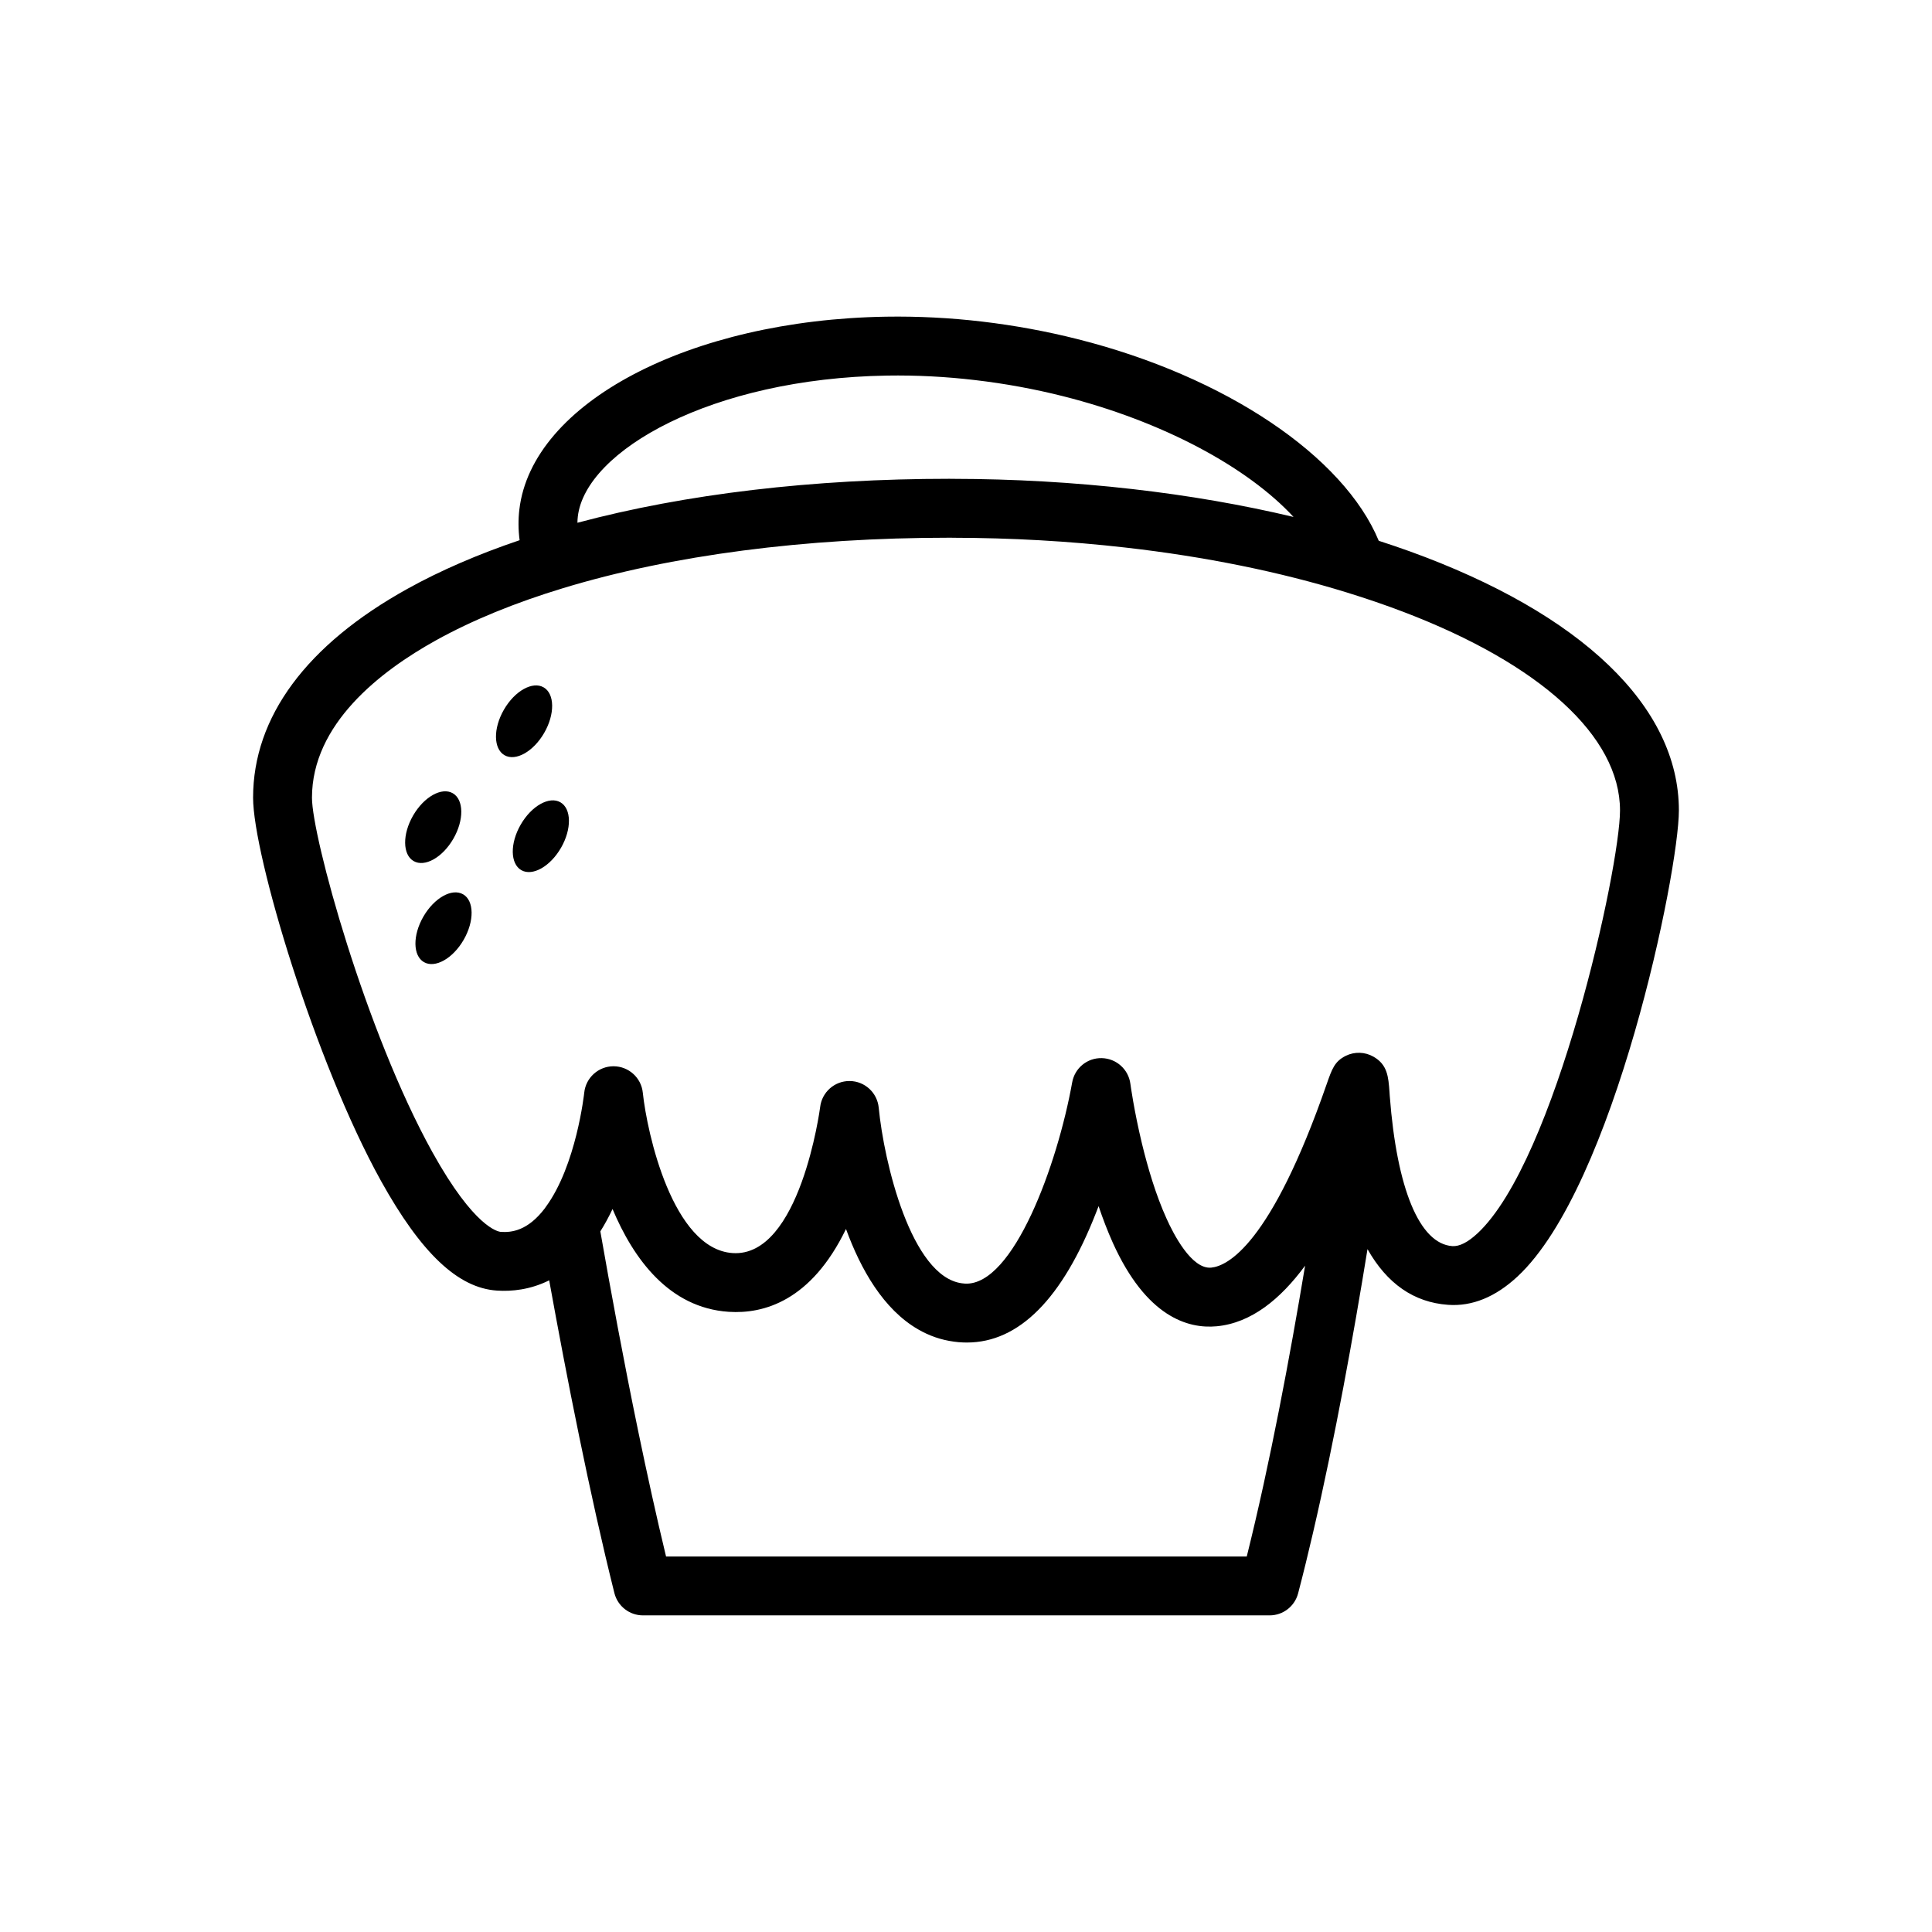 <?xml version="1.0" encoding="UTF-8"?>
<!-- The Best Svg Icon site in the world: iconSvg.co, Visit us! https://iconsvg.co -->
<svg fill="#000000" width="800px" height="800px" version="1.1" viewBox="144 144 512 512" xmlns="http://www.w3.org/2000/svg">
 <g>
  <path d="m517.51 290.08c-2.644-0.945-5.352-1.875-8.125-2.766-9.309-22.441-40.605-43.562-79.855-53.449-8.195-2.07-16.691-3.633-25.242-4.641-8.445-0.996-17.012-1.434-25.445-1.301-52.09 0.844-93.879 22.82-97.211 51.117-0.312 2.668-0.293 5.371 0.07 8.117-11.039 3.734-20.984 8.039-29.637 12.836-26.824 14.848-40.996 34.004-40.996 55.406 0 15.219 16.418 70.043 33.887 101.54 10.645 19.156 20.402 28.395 30.723 29.078 3.914 0.262 8.812-0.207 13.859-2.715 2.293 12.66 4.973 26.914 7.949 41.355 2.891 14.105 6.047 28.395 9.332 41.523 0.871 3.477 3.996 5.91 7.57 5.91h166.07c3.547 0 6.648-2.394 7.551-5.828 1.367-5.215 2.684-10.609 3.965-16.125 5.812-25.02 10.746-52.418 14.426-75.109 5.18 9.176 12.309 14.117 21.34 14.762 6.379 0.469 12.582-2.07 18.426-7.512 25.691-23.918 42.754-107.32 42.754-123.51 0-27.539-25.844-52.223-71.414-68.691zm-220.38-9.211c2.051-17.426 35.469-36.59 81.953-37.336 7.754-0.125 15.609 0.281 23.367 1.199 7.891 0.922 15.715 2.359 23.258 4.262 26.293 6.625 48.809 18.727 61.094 32.004-13.492-3.215-27.801-5.691-42.754-7.394-15.461-1.77-31.441-2.688-47.48-2.707-0.324-0.012-0.652-0.012-0.973-0.012-36.133 0-70 4.016-98.57 11.652 0-0.562 0.043-1.121 0.105-1.668zm177.27 275.62h-153.89c-2.559-10.602-5.023-21.828-7.336-32.992-3.93-18.996-7.394-37.82-10.078-53.164 1.195-1.906 2.266-3.891 3.234-5.93 5.559 13.234 14.992 26.188 30.777 27.242 9.27 0.613 21.859-2.871 31.09-21.949 3.91 10.715 9.945 21.336 19.152 26.621 2.852 1.648 6 2.781 9.5 3.238 0.812 0.117 1.621 0.188 2.371 0.207 0.344 0.02 0.684 0.02 1.027 0.02 13.785 0 25.301-11.578 34.238-34.461 0.223-0.559 0.445-1.121 0.652-1.68 1.113 3.289 2.363 6.574 3.769 9.707 8.848 19.59 19.859 22.848 27.527 22.129 9.152-0.863 16.906-7.191 23.43-16.062-4.016 24.105-9.305 52.406-15.461 77.074zm61.129-85.617c-2.539 2.363-4.785 3.496-6.672 3.359-8.645-0.625-14.68-15.121-16.555-39.766l-0.012-0.156-0.059-0.918c-0.293-4.047-0.535-7.25-4.25-9.359-2.246-1.289-5-1.375-7.324-0.234-2.973 1.473-3.672 3.488-5.074 7.504-14.836 42.703-26.352 48.234-30.609 48.633-5.195 0.48-10.012-8.938-11.84-13.02-2.84-6.262-4.961-13.492-6.496-19.809-2.121-8.793-3.066-15.785-3.078-15.906-0.508-3.809-3.711-6.691-7.566-6.785-3.879-0.098-7.18 2.644-7.856 6.43-3.906 21.816-15.57 53.801-28.309 53.332-0.27-0.012-0.562-0.043-0.906-0.09-13.449-1.77-20.672-32.121-22.055-46.543-0.383-3.977-3.703-7.035-7.699-7.062h-0.07c-3.965 0-7.305 2.977-7.754 6.926-0.051 0.398-5.316 39.871-23.199 38.668-15.898-1.074-22.672-31.816-23.797-42.5-0.199-1.992-1.145-3.738-2.527-4.988-1.395-1.258-3.223-2.012-5.234-2.019-3.996 0.004-7.356 3.031-7.762 7.016-0.023 0.188-2.094 19.32-10.242 30.34-0.051 0.07-0.105 0.145-0.156 0.227-0.02 0.02-0.027 0.039-0.039 0.062-4.555 5.984-8.832 6.434-11.672 6.246-0.676-0.055-6.973-1.035-18.113-21.094-17.77-32.027-31.93-83.691-31.93-93.961 0-19.438 17.914-33.43 32.938-41.754 9.512-5.266 20.816-9.906 33.629-13.793 28.766-8.742 64.164-13.359 102.36-13.359h0.562c0.098 0.012 0.176 0.012 0.273 0.012 15.496 0.02 30.914 0.891 45.848 2.598 21.109 2.402 40.828 6.41 58.609 11.891 0.051 0.02 0.105 0.031 0.156 0.051 5.195 1.602 10.148 3.301 14.836 5.09 36.25 13.805 57.434 32.984 57.434 52.637-0.004 15.078-16.973 92.715-37.789 112.1z"/>
  <path d="m266.73 381c2.945 1.703 3.008 7.106 0.141 12.07-2.867 4.961-7.578 7.606-10.523 5.902-2.949-1.699-3.012-7.106-0.145-12.066 2.867-4.965 7.578-7.606 10.527-5.906"/>
  <path d="m264 354.22c2.941 1.703 3.004 7.106 0.137 12.066-2.867 4.965-7.578 7.609-10.523 5.906-2.941-1.699-3.004-7.102-0.137-12.066 2.867-4.961 7.578-7.606 10.523-5.906"/>
  <path d="m292.52 356.62c2.945 1.699 3.012 7.102 0.148 12.066-2.867 4.965-7.578 7.609-10.523 5.91-2.949-1.703-3.016-7.106-0.148-12.07 2.863-4.965 7.574-7.609 10.523-5.906"/>
  <path d="m288.07 326.16c2.949 1.699 3.016 7.102 0.148 12.066-2.863 4.965-7.578 7.609-10.523 5.91-2.949-1.703-3.016-7.106-0.148-12.07 2.863-4.965 7.578-7.609 10.523-5.906"/>
 </g>
</svg>